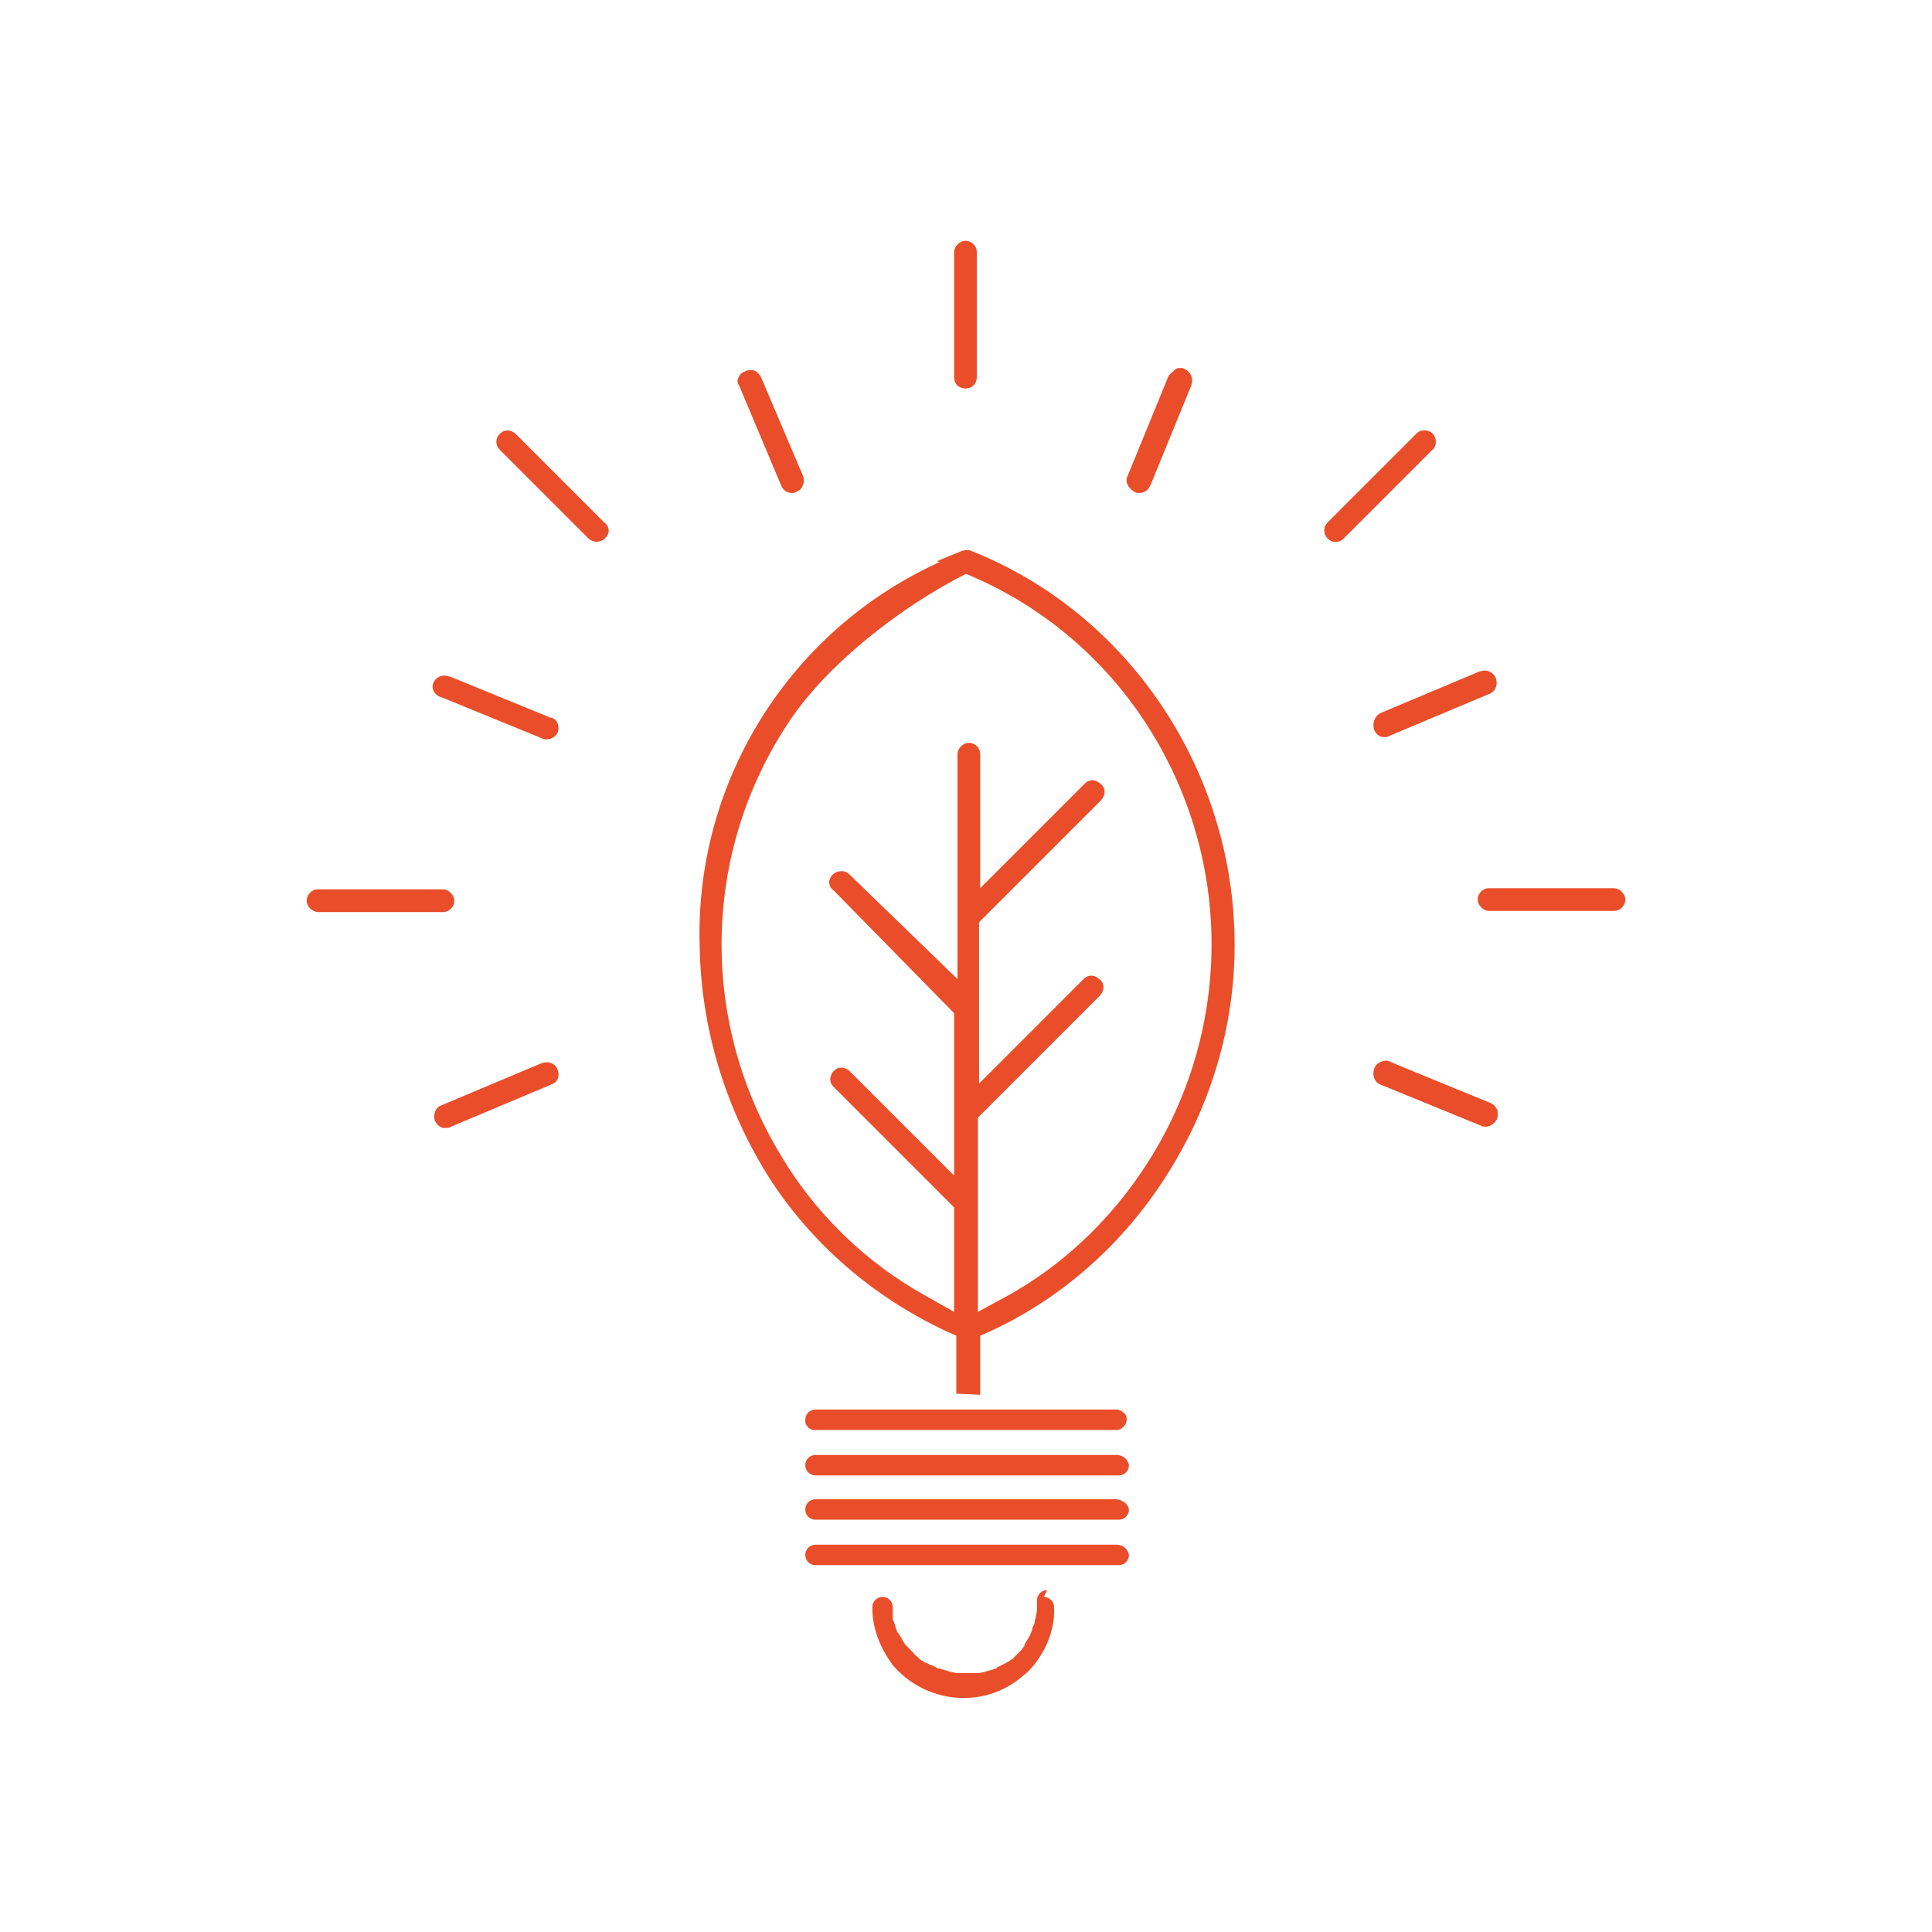 <?xml version="1.0" encoding="utf-8"?>
<!-- Generator: Adobe Illustrator 27.1.1, SVG Export Plug-In . SVG Version: 6.00 Build 0)  -->
<svg version="1.1" id="Layer_1" xmlns="http://www.w3.org/2000/svg" xmlns:xlink="http://www.w3.org/1999/xlink" x="0px" y="0px"
	 viewBox="0 0 170.1 170.1" style="enable-background:new 0 0 170.1 170.1;" xml:space="preserve">
<style type="text/css">
	.st0{fill:#E94D29;}
</style>
<g id="Layer_2_00000074408818932639857880000004408047735912918918_">
	<g id="Layer_1-2">
		<path class="st0" d="M90.8,143.3C90.8,143.3,90.8,143.3,90.8,143.3L90.8,143.3"/>
		<path class="st0" d="M87.5,146.6L87.5,146.6C87.5,146.6,87.5,146.6,87.5,146.6"/>
		<path class="st0" d="M87.5,146.6L87.5,146.6"/>
		<path class="st0" d="M85,34.2c0.6,0,1-0.4,1-1v-11c0-0.6-0.5-1-1-1s-1,0.5-1,1v11C84,33.8,84.4,34.2,85,34.2"/>
		<path class="st0" d="M142.1,78.2h-11c-0.6,0-1,0.5-1,1s0.5,1,1,1h11c0.6,0,1-0.5,1-1S142.6,78.2,142.1,78.2"/>
		<path class="st0" d="M39,80.3c0.6,0,1-0.5,1-1s-0.5-1-1-1H28c-0.6,0-1,0.5-1,1s0.5,1,1,1H39z"/>
		<path class="st0" d="M126.4,38.9c0-0.6-0.4-1-1-1l0,0c-0.3,0-0.5,0.1-0.7,0.3l0,0l-7.8,7.8c-0.2,0.2-0.3,0.5-0.3,0.7
			c0,0.3,0.1,0.5,0.3,0.7c0.2,0.2,0.4,0.3,0.7,0.3c0.3,0,0.5-0.1,0.7-0.3l7.8-7.8C126.3,39.5,126.4,39.2,126.4,38.9"/>
		<path class="st0" d="M117.6,47.7c-0.3,0-0.5-0.1-0.7-0.3c-0.2-0.2-0.3-0.5-0.3-0.7c0-0.3,0.1-0.5,0.3-0.7l7.8-7.8l0,0
			c0.2-0.2,0.4-0.3,0.7-0.3l0,0c0.6,0,1,0.4,1,1c0,0.3-0.1,0.5-0.3,0.7l-7.8,7.8C118.1,47.6,117.8,47.7,117.6,47.7"/>
		<path class="st0" d="M45.4,38.2c-0.2-0.2-0.5-0.3-0.7-0.3c-0.3,0-0.5,0.1-0.7,0.3c-0.4,0.4-0.4,1,0,1.4c0,0,0,0,0,0l7.8,7.8
			c0.2,0.2,0.5,0.3,0.7,0.3l0,0c0.6,0,1-0.4,1.1-0.9c0-0.3-0.1-0.6-0.4-0.8L45.4,38.2z"/>
		<path class="st0" d="M99.9,43.3L99.9,43.3c0.1,0.1,0.2,0.1,0.4,0.1c0.4,0,0.8-0.2,0.9-0.6l3.6-8.8c0.2-0.5,0-1.1-0.5-1.3
			c0,0,0,0-0.1,0c-0.1-0.1-0.3-0.1-0.4-0.1c-0.1,0-0.3,0-0.4,0.1c-0.3,0.1-0.5,0.3-0.6,0.6l-3.6,8.8C99.1,42.4,99.3,43,99.9,43.3
			C99.8,43.2,99.8,43.3,99.9,43.3"/>
		<path class="st0" d="M103.5,32.5c0.1-0.1,0.3-0.1,0.4-0.1c0.1,0,0.3,0,0.4,0.1c0.5,0.2,0.8,0.8,0.6,1.3c0,0,0,0,0,0.1l-3.6,8.8
			c-0.2,0.4-0.5,0.6-0.9,0.6c-0.1,0-0.3,0-0.4-0.1l0,0c-0.5-0.2-0.8-0.8-0.6-1.3c0,0,0,0,0-0.1l3.6-8.8
			C103.1,32.9,103.3,32.7,103.5,32.5"/>
		<path class="st0" d="M131.8,98.5c0.2-0.5,0-1.1-0.5-1.3c0,0,0,0-0.1,0l-8.8-3.7c-0.1-0.1-0.3-0.1-0.4-0.1c-0.1,0-0.3,0-0.4,0.1
			c-0.3,0.1-0.5,0.3-0.6,0.6c-0.1,0.3-0.1,0.5,0,0.8c0.1,0.3,0.3,0.5,0.6,0.6l8.8,3.6c0.1,0.1,0.3,0.1,0.4,0.1
			C131.2,99.2,131.6,98.9,131.8,98.5"/>
		<path class="st0" d="M130.4,99.1l-8.8-3.6c-0.3-0.1-0.5-0.3-0.6-0.6c-0.1-0.3-0.1-0.5,0-0.8c0.1-0.3,0.3-0.5,0.6-0.6
			c0.1,0,0.3-0.1,0.4-0.1c0.1,0,0.3,0,0.4,0.1l8.8,3.6c0.5,0.2,0.8,0.8,0.6,1.3c0,0,0,0,0,0.1c-0.2,0.4-0.6,0.7-1,0.6
			C130.6,99.1,130.5,99.1,130.4,99.1"/>
		<path class="st0" d="M38.9,61.4l8.8,3.6c0.1,0.1,0.3,0.1,0.4,0.1c0.4,0,0.8-0.2,1-0.6c0.2-0.5,0-1.1-0.5-1.3c0,0,0,0-0.1,0
			l-8.8-3.6c-0.1,0-0.3-0.1-0.4-0.1c-0.6-0.1-1.1,0.3-1.2,0.8S38.4,61.3,38.9,61.4L38.9,61.4"/>
		<path class="st0" d="M121,64.3c0.2,0.4,0.5,0.6,0.9,0.6c0.1,0,0.3,0,0.4-0.1l8.8-3.7c0.3-0.1,0.5-0.3,0.6-0.6
			c0.1-0.2,0.1-0.5,0-0.8c-0.2-0.5-0.8-0.8-1.3-0.6c0,0,0,0-0.1,0l-8.8,3.7C121,63.1,120.8,63.7,121,64.3
			C121,64.2,121,64.3,121,64.3"/>
		<path class="st0" d="M49.1,94.2c-0.1-0.3-0.3-0.5-0.6-0.6c-0.2-0.1-0.5-0.1-0.8,0l-8.8,3.7c-0.3,0.1-0.5,0.3-0.6,0.6
			c-0.1,0.3-0.1,0.5,0,0.8c0.2,0.4,0.6,0.7,1,0.6c0.1,0,0.3,0,0.4-0.1l8.8-3.7C49.1,95.3,49.3,94.8,49.1,94.2
			C49.1,94.2,49.1,94.2,49.1,94.2"/>
		<path class="st0" d="M65.1,34l3.7,8.8c0.2,0.4,0.5,0.6,0.9,0.6c0.1,0,0.3,0,0.4-0.1c0.3-0.1,0.5-0.3,0.6-0.6
			c0.1-0.3,0.1-0.5,0-0.8L67,33.2c-0.2-0.4-0.6-0.7-1-0.6c-0.1,0-0.3,0-0.4,0.1c-0.3,0.1-0.5,0.3-0.6,0.6
			C64.9,33.4,64.9,33.7,65.1,34"/>
		<path class="st0" d="M102.7,103.5c3.9-6.1,6-13.1,6-20.3c0-15.3-9.3-29.2-23.2-34.7c-0.2-0.1-0.5-0.1-0.8,0
			c-0.7,0.3-1.5,0.6-2.2,0.9l3.2,1.4c6.2,2.7,11.5,7.2,15.2,12.9c7.4,11.4,7.7,25.9,0.8,37.6c-3.2,5.4-7.7,9.9-13.2,12.9l-2.4,1.3
			V98.4l10.7-10.7c0.4-0.4,0.5-1,0.1-1.4c-0.2-0.2-0.5-0.4-0.8-0.4c-0.3,0-0.5,0.1-0.7,0.3l-9.2,9.2V81.2l10.7-10.7
			c0.4-0.4,0.5-1,0.1-1.4c-0.2-0.2-0.5-0.4-0.8-0.4l0,0c-0.3,0-0.5,0.1-0.7,0.3l-9.2,9.2V66.4c0-0.6-0.5-1-1-1s-1,0.5-1,1v19.8
			L74.8,77c-0.2-0.2-0.4-0.3-0.7-0.3l0,0c-0.6,0-1,0.4-1.1,0.9c0,0.3,0.1,0.6,0.4,0.8L84,89.2v14.3l-9.2-9.2
			c-0.2-0.2-0.5-0.3-0.7-0.3c-0.3,0-0.5,0.1-0.7,0.3c-0.2,0.2-0.3,0.5-0.3,0.7c0,0.3,0.1,0.5,0.3,0.7L84,106.3v9.2l-2.3-1.3
			c-5.5-3-10.1-7.5-13.2-12.9c-6.9-11.7-6.6-26.2,0.8-37.5c3.4-5.3,10.2-10.5,15.8-13.3l-2.4-1c-13.2,6-21.5,19.3-21.1,33.7
			c0.1,7.2,2.2,14.2,6,20.3c3.8,6,9.3,10.7,15.7,13.7l0.9,0.4v5.1l2.1,0.1v-5.2l0.9-0.4C93.5,114.3,98.9,109.5,102.7,103.5"/>
		<path class="st0" d="M95.1,125.9c1.1,0,2.1,0,3.2,0h0.1c0.5-0.1,0.8-0.5,0.8-1c0-0.4-0.4-0.7-0.8-0.8H75c-1.1,0-2.2,0-3.2,0l0,0
			c-0.5,0-0.9,0.4-0.9,0.9c0,0.1,0,0.1,0,0.2c0.1,0.4,0.4,0.7,0.8,0.7L95.1,125.9L95.1,125.9z"/>
		<path class="st0" d="M98.3,128.1H75c-1.1,0-2.2,0-3.2,0l0,0c-0.5,0-0.9,0.4-0.9,0.9c0,0.5,0.4,0.9,0.9,0.9h23.4c1.1,0,2.1,0,3.2,0
			h0.1c0.5,0,0.9-0.4,0.9-0.9C99.3,128.5,98.9,128.1,98.3,128.1"/>
		<path class="st0" d="M98.3,132H75c-1.1,0-2.2,0-3.2,0l0,0c-0.5,0-0.9,0.4-0.9,0.9c0,0.5,0.4,0.9,0.9,0.9h23.4c1.1,0,2.1,0,3.2,0
			h0.1c0.5,0,0.9-0.4,0.9-0.9C99.3,132.4,98.9,132.1,98.3,132C98.4,132,98.4,132,98.3,132"/>
		<path class="st0" d="M98.3,136H75c-1.1,0-2.2,0-3.2,0l0,0c-0.5,0-0.9,0.4-0.9,0.9c0,0.5,0.4,0.9,0.9,0.9h23.4c1.1,0,2.1,0,3.2,0
			h0.1c0.5,0,0.9-0.4,0.9-0.9C99.3,136.4,98.9,136,98.3,136C98.4,136,98.4,136,98.3,136"/>
		<path class="st0" d="M87.5,146.6L87.5,146.6"/>
		<path class="st0" d="M80,144.7L80,144.7C80,144.6,80,144.7,80,144.7"/>
		<path class="st0" d="M90.8,143.3C90.8,143.3,90.8,143.3,90.8,143.3C90.8,143.2,90.8,143.3,90.8,143.3 M92.2,140
			c-0.5,0-0.9,0.4-0.9,0.9c0,0.2,0,0.3,0,0.5c0,0.1,0,0.2,0,0.3v0.1l0,0c0,0.2-0.1,0.3-0.1,0.5c0,0.2-0.1,0.3-0.1,0.5
			s-0.1,0.3-0.2,0.5s0,0,0,0.1l0,0c0,0.1-0.1,0.2-0.1,0.3c-0.1,0.3-0.3,0.6-0.5,0.9l-0.1,0.2v0.1c-0.1,0.1-0.2,0.3-0.3,0.4
			c-0.2,0.2-0.5,0.5-0.7,0.7l-0.1,0.1l-0.2,0.1c-0.1,0.1-0.3,0.2-0.5,0.3l-0.4,0.2l-0.2,0.1l-0.1,0.1l0,0c-0.1,0-0.1,0,0,0
			c-0.3,0.1-0.7,0.2-1,0.3l-0.5,0.1H86l0,0c-0.1,0-0.2,0-0.3,0c-0.4,0-0.7,0-1.1,0h-0.3h-0.1l-0.5-0.1c-0.3-0.1-0.7-0.2-1-0.3h-0.1
			h-0.1l-0.1-0.1c-0.2-0.1-0.3-0.2-0.5-0.2c-0.1-0.1-0.3-0.2-0.4-0.2l-0.2-0.1l-0.1-0.1h-0.1c0.1,0.1,0,0,0,0l-0.1-0.1l-0.2-0.2
			c-0.1-0.1-0.3-0.2-0.4-0.4c-0.1-0.1-0.3-0.3-0.4-0.4l0,0c0,0-0.1-0.1-0.1-0.1l-0.2-0.2c-0.2-0.3-0.4-0.7-0.6-1l-0.1-0.1l-0.1-0.3
			c-0.1-0.2-0.1-0.4-0.2-0.6s-0.1-0.2-0.1-0.3v-0.1c0,0,0-0.1,0-0.1c0-0.3,0-0.5,0-0.8c0-0.5-0.4-0.9-0.9-0.9
			c-0.5,0-0.9,0.4-0.9,0.9l0,0c0,1.9,0.7,3.6,1.8,5.1c2.9,3.4,8,3.9,11.4,1c0.4-0.3,0.8-0.7,1.1-1.1c1.1-1.4,1.8-3.2,1.7-5
			c0-0.5-0.4-0.9-0.9-0.9c0,0,0,0,0,0"/>
	</g>
</g>
</svg>
